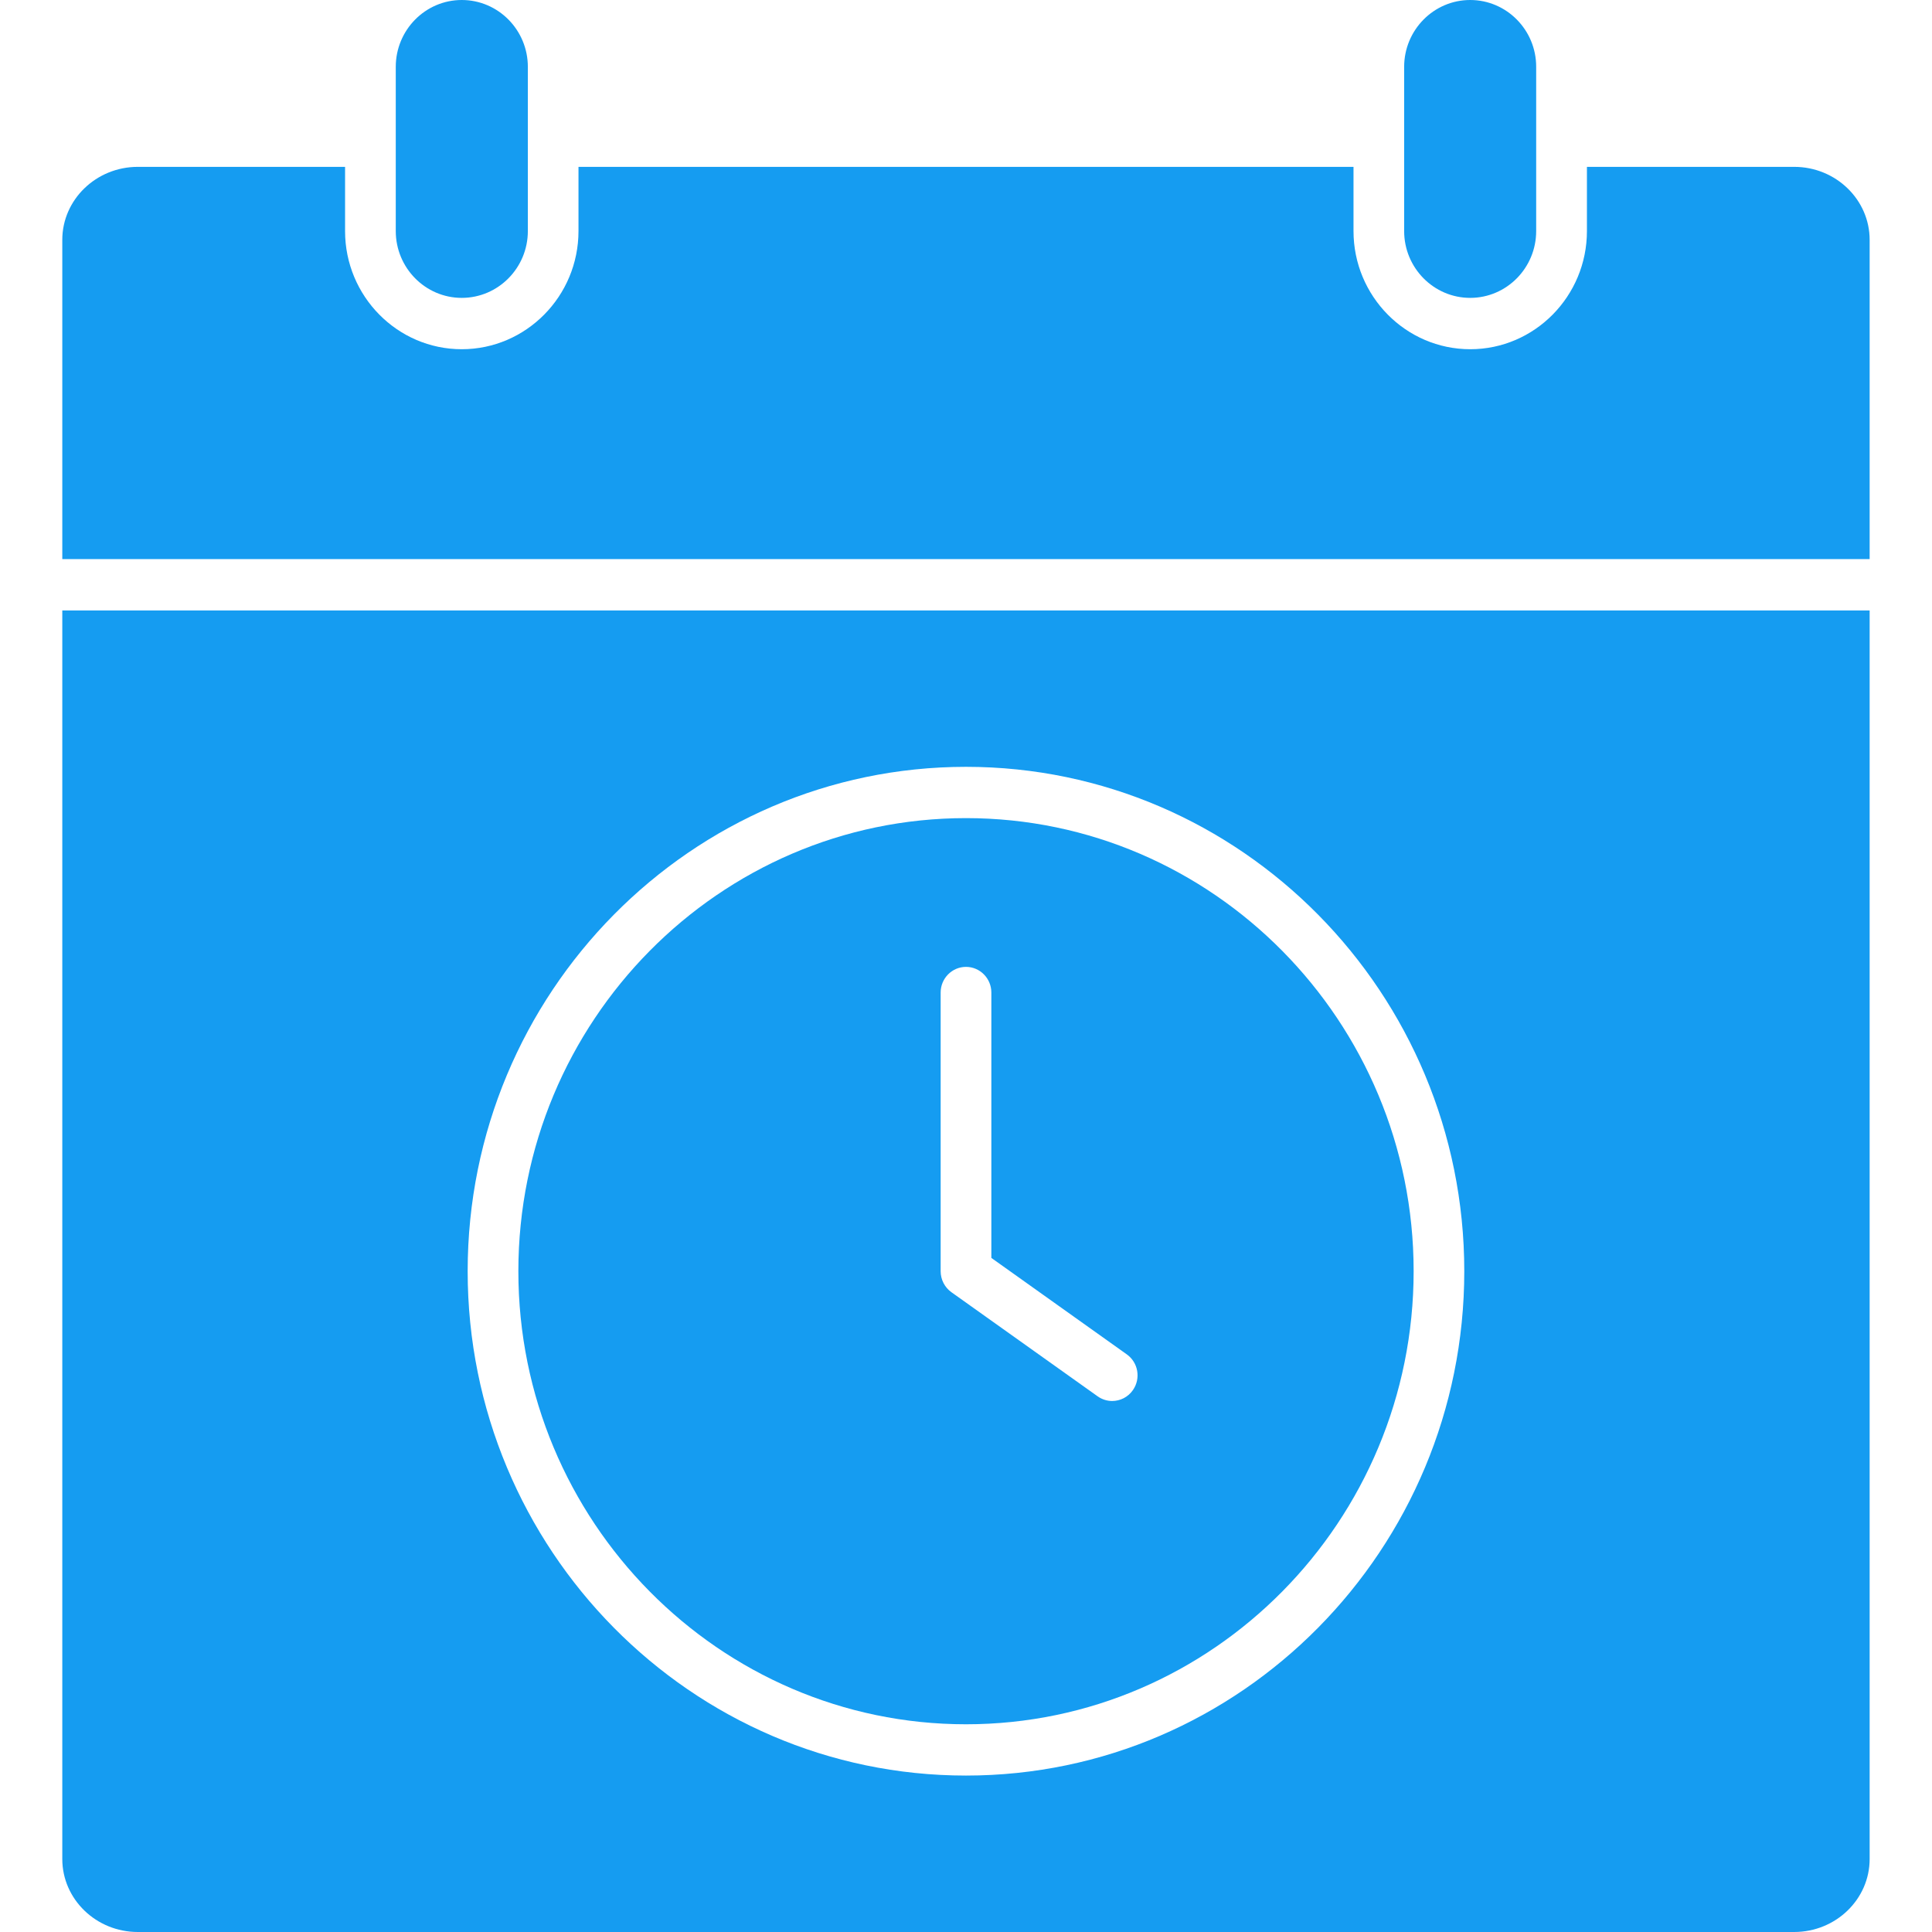 <svg width="33" height="33" viewBox="0 0 33 33" fill="none" xmlns="http://www.w3.org/2000/svg">
<g clip-path="url(#clip0_2420_646)">
<path d="M16.5 29.452C20.715 29.452 24.146 25.98 24.146 21.713C24.146 17.446 20.716 13.974 16.5 13.974C12.284 13.974 8.854 17.446 8.854 21.713C8.854 25.98 12.285 29.452 16.5 29.452ZM16.067 16.953C16.067 16.712 16.261 16.515 16.5 16.515C16.739 16.515 16.933 16.712 16.933 16.953V21.486L19.247 23.134C19.442 23.273 19.489 23.546 19.351 23.744C19.267 23.865 19.133 23.93 18.997 23.93C18.911 23.93 18.824 23.904 18.748 23.85L16.251 22.072C16.136 21.99 16.067 21.856 16.067 21.713V16.953Z" fill="#159CF1"/>
<path d="M25.112 5.088C25.734 5.088 26.239 4.576 26.239 3.947V1.142C26.24 0.512 25.734 0 25.112 0C24.49 0 23.984 0.512 23.984 1.142V3.947C23.984 4.576 24.49 5.088 25.112 5.088Z" fill="#159CF1"/>
<path d="M30.646 2.85H27.106V3.947C27.106 5.059 26.212 5.965 25.113 5.965C24.013 5.965 23.119 5.059 23.119 3.947V2.85H9.881V3.947C9.881 5.059 8.986 5.965 7.887 5.965C6.788 5.965 5.894 5.059 5.894 3.947V2.85H2.354C1.643 2.85 1.064 3.41 1.064 4.097V9.55H31.935V4.097C31.935 3.41 31.357 2.85 30.646 2.85Z" fill="#159CF1"/>
<path d="M1.064 31.753C1.064 32.441 1.643 33 2.354 33H30.645C31.357 33 31.935 32.441 31.935 31.753V10.427H1.064V31.753ZM16.5 13.098C21.193 13.098 25.011 16.963 25.011 21.713C25.011 26.463 21.193 30.328 16.5 30.328C11.807 30.328 7.988 26.463 7.988 21.713C7.988 16.963 11.807 13.098 16.5 13.098Z" fill="#159CF1"/>
<path d="M7.887 5.088C8.51 5.088 9.016 4.576 9.016 3.947V1.142C9.016 0.512 8.51 0 7.887 0C7.266 0 6.76 0.512 6.76 1.142V3.947C6.76 4.576 7.266 5.088 7.887 5.088Z" fill="#159CF1"/>
</g>
<defs>
<clipPath id="clip0_2420_646">
<rect width="33" height="33" fill="white"/>
</clipPath>
</defs>
</svg>
